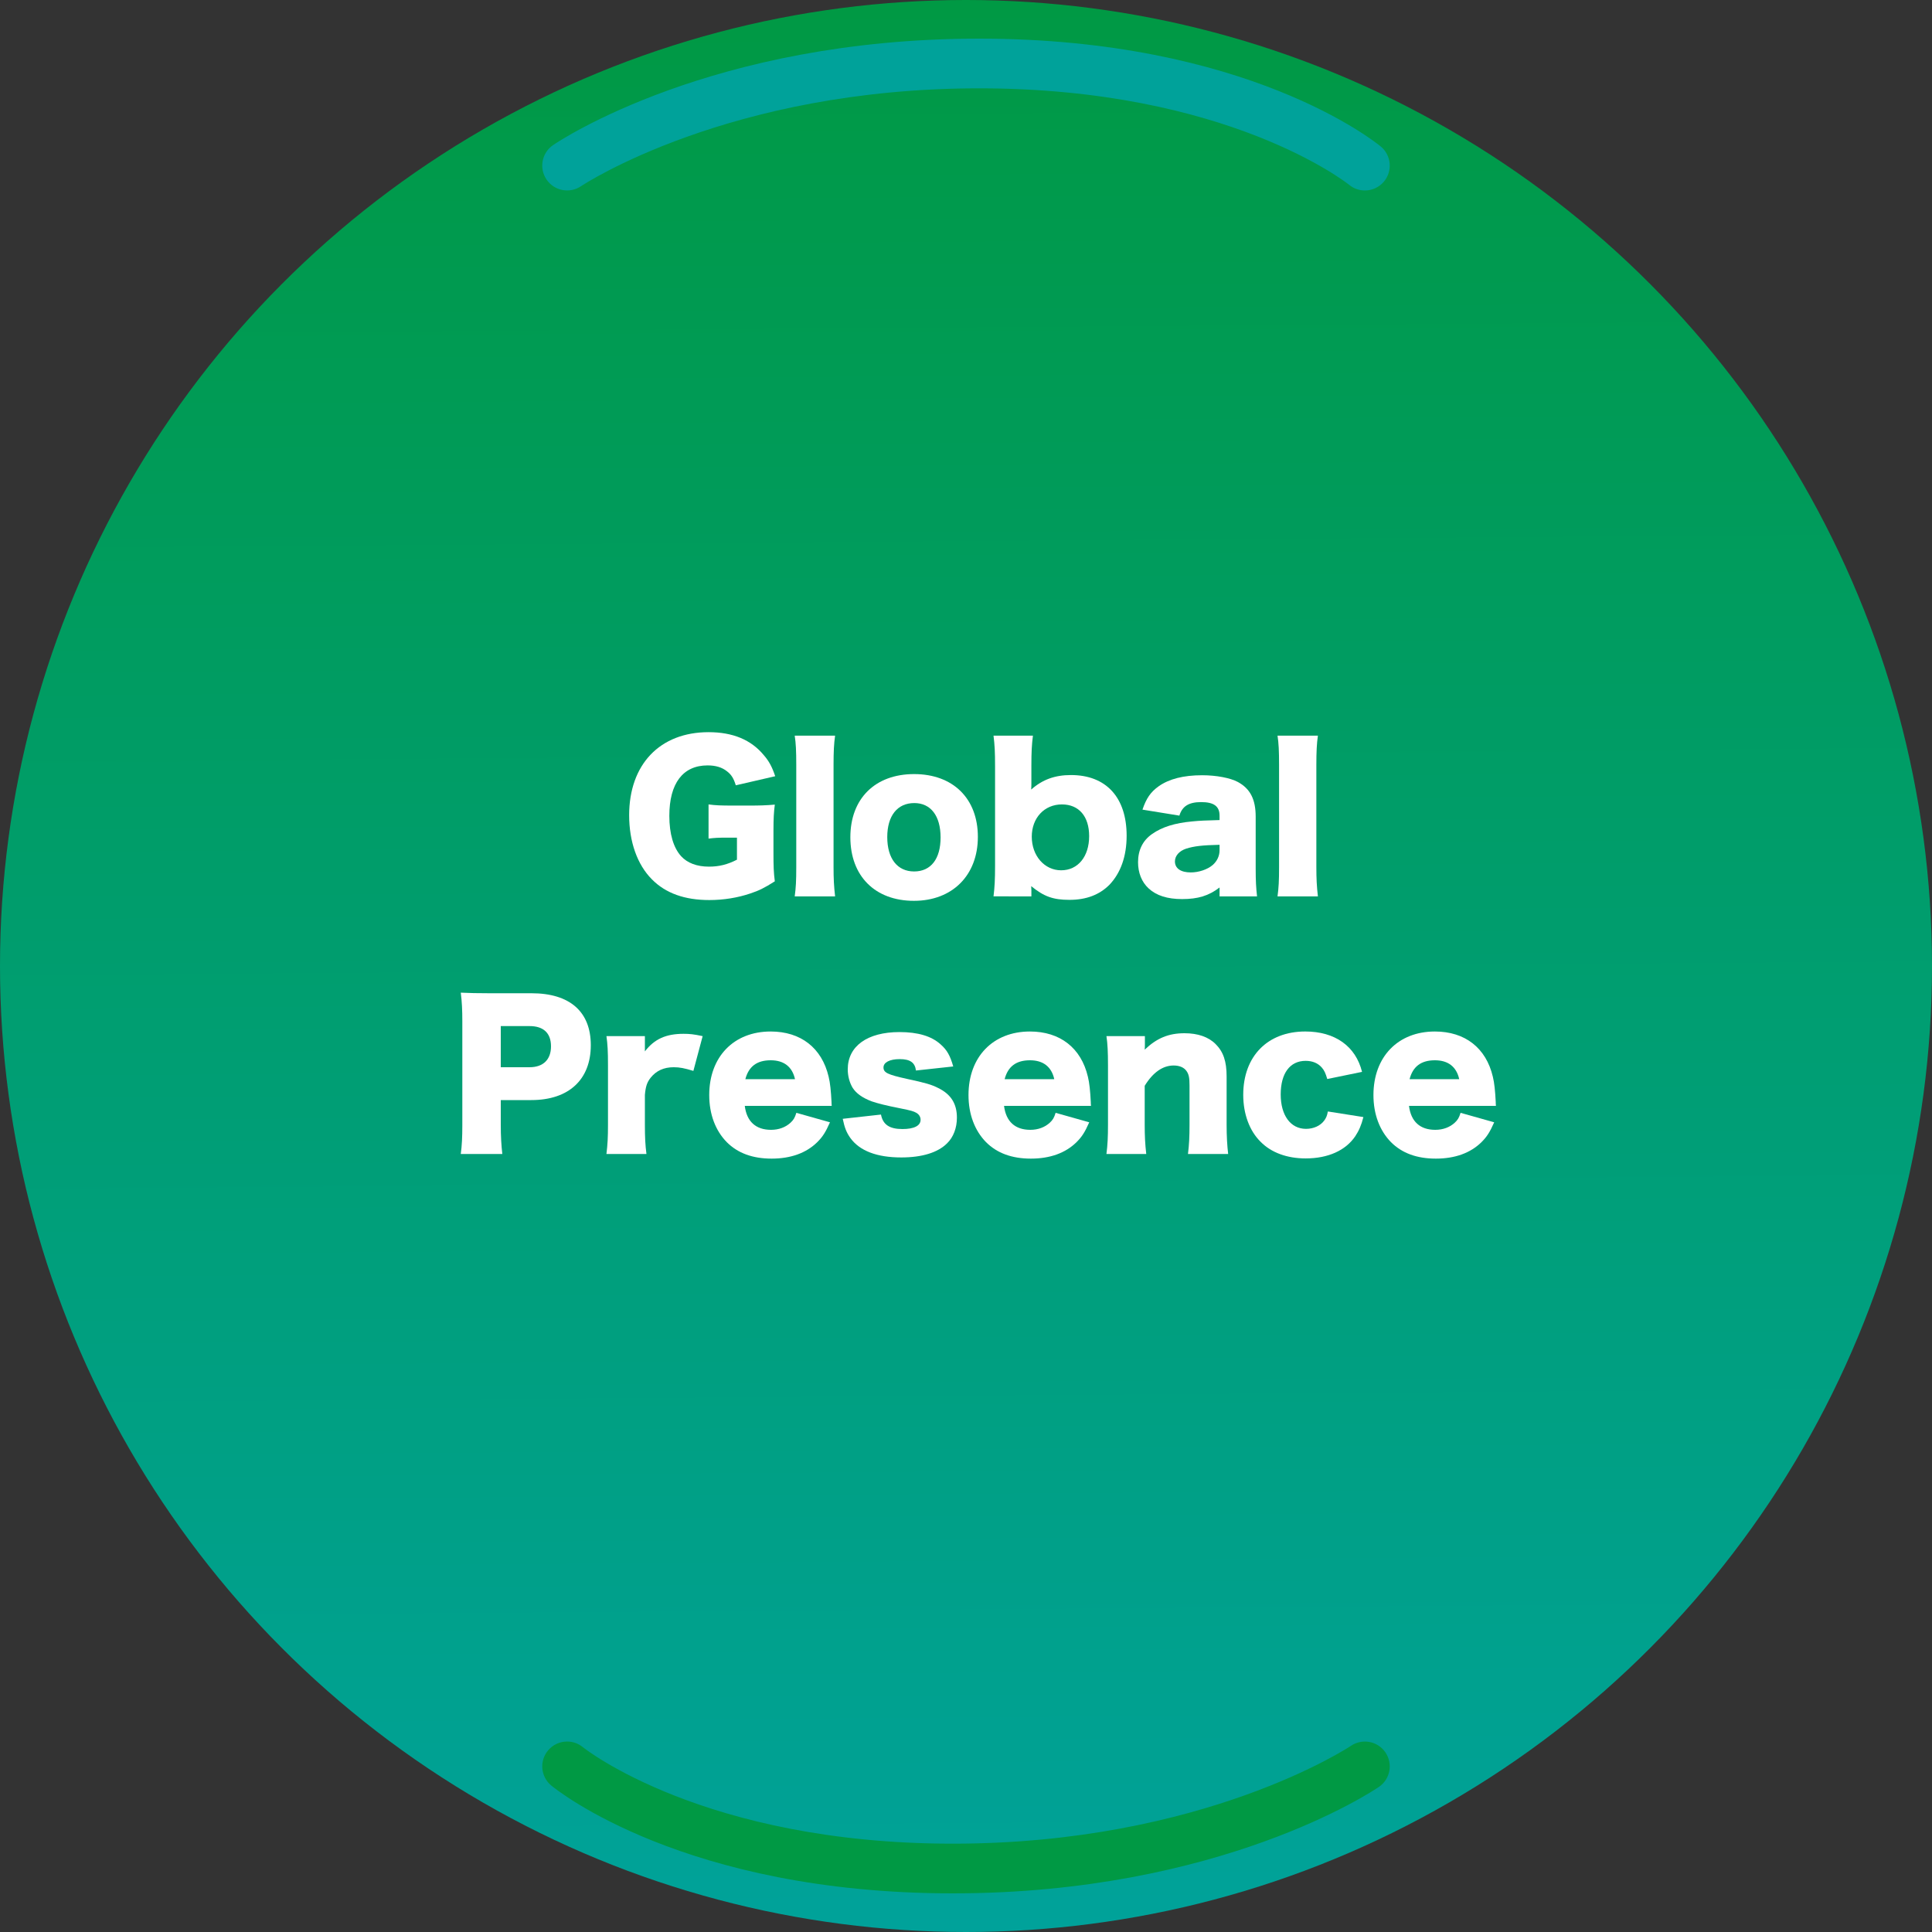 <?xml version="1.0" encoding="utf-8"?>
<!-- Generator: Adobe Illustrator 26.3.1, SVG Export Plug-In . SVG Version: 6.00 Build 0)  -->
<svg version="1.1" xmlns="http://www.w3.org/2000/svg" xmlns:xlink="http://www.w3.org/1999/xlink" x="0px" y="0px"
	 viewBox="0 0 300 300" style="enable-background:new 0 0 300 300;" xml:space="preserve">
<rect x="0" y="0" width="300" height="300" fill="#333333" stroke="none"/>
<style type="text/css">
	.st0{fill:url(#SVGID_1_);}
	.st1{fill:#00A29A;}
	.st2{fill:#009944;}
	.st3{fill:#FFFFFF;}
</style>
<g id="レイヤー_1">
	<linearGradient id="SVGID_1_" gradientUnits="userSpaceOnUse" x1="151.082" y1="299.643" x2="148.923" y2="1.082">
		<stop  offset="0" style="stop-color:#00A29A"/>
		<stop  offset="1" style="stop-color:#009944"/>
	</linearGradient>
	<circle class="st0" cx="150" cy="150" r="150"/>
	<path class="st1" d="M211.938,29.576c-0.867,0-1.738-0.29-2.459-0.887
		c-0.173-0.141-18.792-14.973-57.434-14.973c-38.918,0-61.594,15.041-61.82,15.193
		c-1.766,1.192-4.162,0.732-5.355-1.025c-1.196-1.759-0.746-4.154,1.012-5.354
		C86.872,21.856,110.587,6,152.045,6c41.659,0,61.531,16.063,62.357,16.747
		c1.64,1.359,1.869,3.791,0.51,5.433
		C214.148,29.1,213.048,29.576,211.938,29.576z"/>
	<path class="st2" d="M88.062,270.424c0.867,0,1.738,0.29,2.459,0.887
		c0.173,0.141,18.792,14.973,57.434,14.973c38.918,0,61.594-15.041,61.82-15.193
		c1.766-1.192,4.162-0.732,5.355,1.025c1.196,1.759,0.746,4.154-1.012,5.354
		C213.128,278.144,189.413,294,147.955,294c-41.659,0-61.531-16.063-62.357-16.747
		c-1.64-1.359-1.869-3.791-0.51-5.433
		C85.852,270.9,86.952,270.424,88.062,270.424z"/>
</g>
<g id="レイヤー_2のコピー">
	<g>
		<g>
			<path class="st3" d="M112.993,130.069c-1.53,0-2.04,0.03-2.97,0.15v-5.31
				c1.11,0.15,1.83,0.18,3.93,0.18h2.4c1.53,0,2.64-0.03,3.96-0.15
				c-0.15,1.14-0.21,2.13-0.21,4.08v3.36c0,2.13,0.03,3.09,0.21,4.47
				c-1.65,1.05-2.46,1.44-3.81,1.89c-1.95,0.66-4.14,1.02-6.359,1.02
				c-3.81,0-6.78-1.05-8.91-3.21c-2.28-2.28-3.54-5.85-3.54-9.959
				c0-7.89,4.77-12.899,12.33-12.899c3.75,0,6.6,1.17,8.58,3.57
				c0.81,0.93,1.29,1.83,1.77,3.27l-6.12,1.41
				c-0.33-1.08-0.69-1.65-1.35-2.16c-0.78-0.63-1.77-0.93-3.03-0.93
				c-3.84,0-5.94,2.79-5.94,7.83c0,2.79,0.63,4.95,1.83,6.27
				c0.96,1.05,2.43,1.62,4.32,1.62c1.59,0,2.88-0.33,4.35-1.08v-3.419
				H112.993z"/>
			<path class="st3" d="M129.673,114.23c-0.18,1.26-0.24,2.49-0.24,4.53v15.899
				c0,1.8,0.06,2.94,0.24,4.53h-6.27c0.18-1.35,0.24-2.37,0.24-4.53
				v-15.899c0-2.13-0.06-3.39-0.24-4.53H129.673z"/>
			<path class="st3" d="M132.043,130.009c0-6,3.84-9.81,9.899-9.81
				c6.06,0,9.9,3.81,9.9,9.75c0,5.97-3.96,9.93-9.93,9.93
				C135.883,139.879,132.043,136.039,132.043,130.009z M137.773,129.979
				c0,3.33,1.56,5.34,4.17,5.34s4.11-1.95,4.11-5.28
				c0-3.36-1.53-5.34-4.08-5.34C139.333,124.699,137.773,126.679,137.773,129.979
				z"/>
			<path class="st3" d="M154.272,139.189c0.181-1.44,0.24-2.7,0.24-4.71v-15.54
				c0-2.19-0.06-3.27-0.24-4.709h6.12c-0.18,1.44-0.24,2.52-0.24,4.709
				v2.52c0,0.45,0,0.72-0.029,1.14c1.77-1.56,3.689-2.25,6.18-2.25
				c5.459,0,8.64,3.48,8.64,9.419c0,3.21-0.931,5.79-2.67,7.62
				c-1.561,1.56-3.601,2.34-6.21,2.34c-2.521,0-3.96-0.51-5.939-2.13
				c0,0.09,0.029,0.48,0.029,0.63v0.96H154.272z M164.893,124.909
				c-2.73,0-4.68,2.1-4.68,5.01c0,2.97,1.979,5.22,4.56,5.22
				c2.609,0,4.35-2.13,4.35-5.31C169.122,126.769,167.532,124.909,164.893,124.909z"
				/>
			<path class="st3" d="M189.372,126.649c0-1.44-0.87-2.1-2.85-2.1
				c-1.92,0-2.94,0.63-3.39,2.1l-5.73-0.93
				c0.601-1.77,1.26-2.73,2.521-3.63c1.619-1.14,3.84-1.71,6.749-1.71
				c2.221,0,4.38,0.42,5.55,1.05c1.92,1.05,2.76,2.7,2.76,5.399v8.1
				c0,1.83,0.061,2.91,0.211,4.26h-5.82v-1.38
				c-1.68,1.29-3.359,1.8-5.819,1.8c-2.28,0-3.99-0.54-5.19-1.65
				c-1.08-0.99-1.649-2.43-1.649-4.08c0-1.89,0.75-3.39,2.189-4.38
				c1.53-1.08,3.54-1.71,6.24-1.95c1.17-0.12,2.069-0.15,4.229-0.21
				V126.649z M189.372,131.179c-2.67,0.06-3.96,0.21-5.189,0.6
				c-1.08,0.36-1.74,1.11-1.74,1.98c0,1.08,0.9,1.71,2.46,1.71
				c1.229,0,2.58-0.45,3.39-1.14c0.69-0.6,1.08-1.41,1.08-2.31V131.179z
				"/>
			<path class="st3" d="M204.643,114.23c-0.18,1.26-0.24,2.49-0.24,4.53v15.899
				c0,1.8,0.061,2.94,0.24,4.53h-6.27c0.18-1.35,0.239-2.37,0.239-4.53
				v-15.899c0-2.13-0.06-3.39-0.239-4.53H204.643z"/>
			<path class="st3" d="M71.549,179.188c0.18-1.319,0.24-2.669,0.24-4.439v-16.229
				c0-1.62-0.06-2.97-0.24-4.38c1.41,0.061,2.49,0.091,4.41,0.091h6.57
				c5.94,0,9.21,2.85,9.21,8.069c0,5.34-3.42,8.52-9.24,8.52h-4.74
				v3.84c0,1.77,0.09,3.239,0.24,4.529H71.549z M82.229,165.719
				c2.1,0,3.33-1.17,3.33-3.24c0-2.069-1.17-3.149-3.33-3.149h-4.47
				v6.39H82.229z"/>
			<path class="st3" d="M107.668,166.288c-1.38-0.42-2.13-0.569-3.06-0.569
				c-1.53,0-2.7,0.54-3.57,1.62c-0.57,0.72-0.78,1.35-0.9,2.67v4.68
				c0,1.92,0.06,3.06,0.24,4.499h-6.21c0.18-1.5,0.24-2.579,0.24-4.529
				v-9.239c0-2.19-0.06-3.24-0.24-4.53h5.97v2.37
				c1.47-1.92,3.27-2.73,6-2.73c0.96,0,1.56,0.061,2.97,0.36
				L107.668,166.288z"/>
			<path class="st3" d="M115.648,171.719c0.3,2.43,1.71,3.72,4.08,3.72
				c1.2,0,2.25-0.391,3.03-1.11c0.45-0.42,0.66-0.75,0.9-1.53l5.22,1.471
				c-0.69,1.56-1.14,2.25-1.98,3.089c-1.71,1.681-4.11,2.551-7.08,2.551
				c-2.94,0-5.25-0.841-6.959-2.551c-1.77-1.799-2.73-4.35-2.73-7.319
				c0-5.939,3.81-9.869,9.54-9.869c4.68,0,7.95,2.55,9,7.02
				c0.24,0.96,0.36,2.22,0.45,3.93c0,0.12,0,0.3,0.03,0.601H115.648z
				 M123.448,167.578c-0.42-1.92-1.71-2.939-3.78-2.939
				c-2.13,0-3.42,0.96-3.93,2.939H123.448z"/>
			<path class="st3" d="M136.798,173.068c0.3,1.56,1.32,2.25,3.33,2.25
				c1.8,0,2.82-0.51,2.82-1.44c0-0.449-0.24-0.84-0.66-1.08
				c-0.42-0.239-0.81-0.359-2.46-0.689c-2.28-0.45-3.45-0.75-4.44-1.08
				c-1.44-0.54-2.43-1.229-3-2.13c-0.48-0.81-0.75-1.83-0.75-2.85
				c0-3.601,3.03-5.79,8.04-5.79c2.85,0,4.979,0.63,6.39,1.92
				c0.99,0.87,1.47,1.74,1.95,3.42l-5.79,0.63
				c-0.15-1.229-0.9-1.77-2.52-1.77c-1.56,0-2.52,0.51-2.52,1.29
				c0,0.81,0.63,1.109,3.6,1.77c2.94,0.63,3.87,0.899,4.92,1.439
				c1.95,0.96,2.88,2.431,2.88,4.59c0,1.59-0.54,3.03-1.53,3.99
				c-1.44,1.439-3.899,2.189-7.109,2.189c-3.78,0-6.45-1.02-7.89-2.999
				c-0.6-0.841-0.9-1.561-1.2-3L136.798,173.068z"/>
			<path class="st3" d="M155.907,171.719c0.301,2.43,1.71,3.72,4.08,3.72
				c1.2,0,2.25-0.391,3.03-1.11c0.45-0.42,0.66-0.75,0.899-1.53l5.22,1.471
				c-0.689,1.56-1.14,2.25-1.979,3.089c-1.71,1.681-4.11,2.551-7.08,2.551
				c-2.939,0-5.249-0.841-6.959-2.551c-1.771-1.799-2.73-4.35-2.73-7.319
				c0-5.939,3.809-9.869,9.54-9.869c4.68,0,7.949,2.55,8.999,7.02
				c0.24,0.96,0.36,2.22,0.45,3.93c0,0.12,0,0.3,0.03,0.601H155.907z
				 M163.707,167.578c-0.42-1.92-1.71-2.939-3.779-2.939
				c-2.13,0-3.42,0.96-3.93,2.939H163.707z"/>
			<path class="st3" d="M171.808,179.188c0.18-1.41,0.24-2.669,0.24-4.529v-9.239
				c0-2.07-0.061-3.33-0.24-4.53h5.97v1.26c0,0.181,0,0.63-0.03,0.84
				c1.89-1.8,3.72-2.55,6.18-2.55c2.07,0,3.72,0.57,4.83,1.681
				c1.2,1.199,1.71,2.67,1.71,5.039v7.53c0,1.739,0.09,3.239,0.24,4.499
				h-6.24c0.18-1.439,0.24-2.699,0.24-4.529v-6.149
				c0-1.2-0.12-1.71-0.48-2.221c-0.39-0.539-1.079-0.84-1.979-0.84
				c-1.68,0-3.21,1.05-4.5,3.15v6.06c0,1.71,0.061,2.97,0.24,4.529H171.808z"
				/>
			<path class="st3" d="M206.098,167.549c-0.271-0.9-0.45-1.32-0.841-1.771
				c-0.6-0.689-1.439-1.05-2.52-1.05c-2.43,0-3.87,1.92-3.87,5.22
				c0,3.24,1.53,5.34,3.93,5.34c1.171,0,2.25-0.479,2.851-1.32
				c0.27-0.39,0.42-0.689,0.54-1.38l5.52,0.87
				c-0.33,1.29-0.69,2.101-1.26,2.97c-1.5,2.22-4.23,3.45-7.71,3.45
				c-2.88,0-5.34-0.9-6.99-2.58c-1.739-1.71-2.699-4.35-2.699-7.289
				c0-6,3.779-9.84,9.63-9.84c4.619,0,7.829,2.279,8.819,6.27L206.098,167.549z"/>
			<path class="st3" d="M218.788,171.719c0.3,2.43,1.71,3.72,4.079,3.72
				c1.2,0,2.25-0.391,3.03-1.11c0.45-0.42,0.66-0.75,0.9-1.53l5.22,1.471
				c-0.69,1.56-1.141,2.25-1.98,3.089c-1.71,1.681-4.109,2.551-7.079,2.551
				c-2.94,0-5.25-0.841-6.96-2.551c-1.771-1.799-2.73-4.35-2.73-7.319
				c0-5.939,3.811-9.869,9.54-9.869c4.68,0,7.949,2.55,9,7.02
				c0.239,0.96,0.359,2.22,0.449,3.93c0,0.12,0,0.3,0.03,0.601H218.788z
				 M226.588,167.578c-0.421-1.92-1.71-2.939-3.78-2.939
				c-2.13,0-3.42,0.96-3.93,2.939H226.588z"/>
		</g>
	</g>
</g>
<g id="レイヤー_3">
</g>
</svg>
